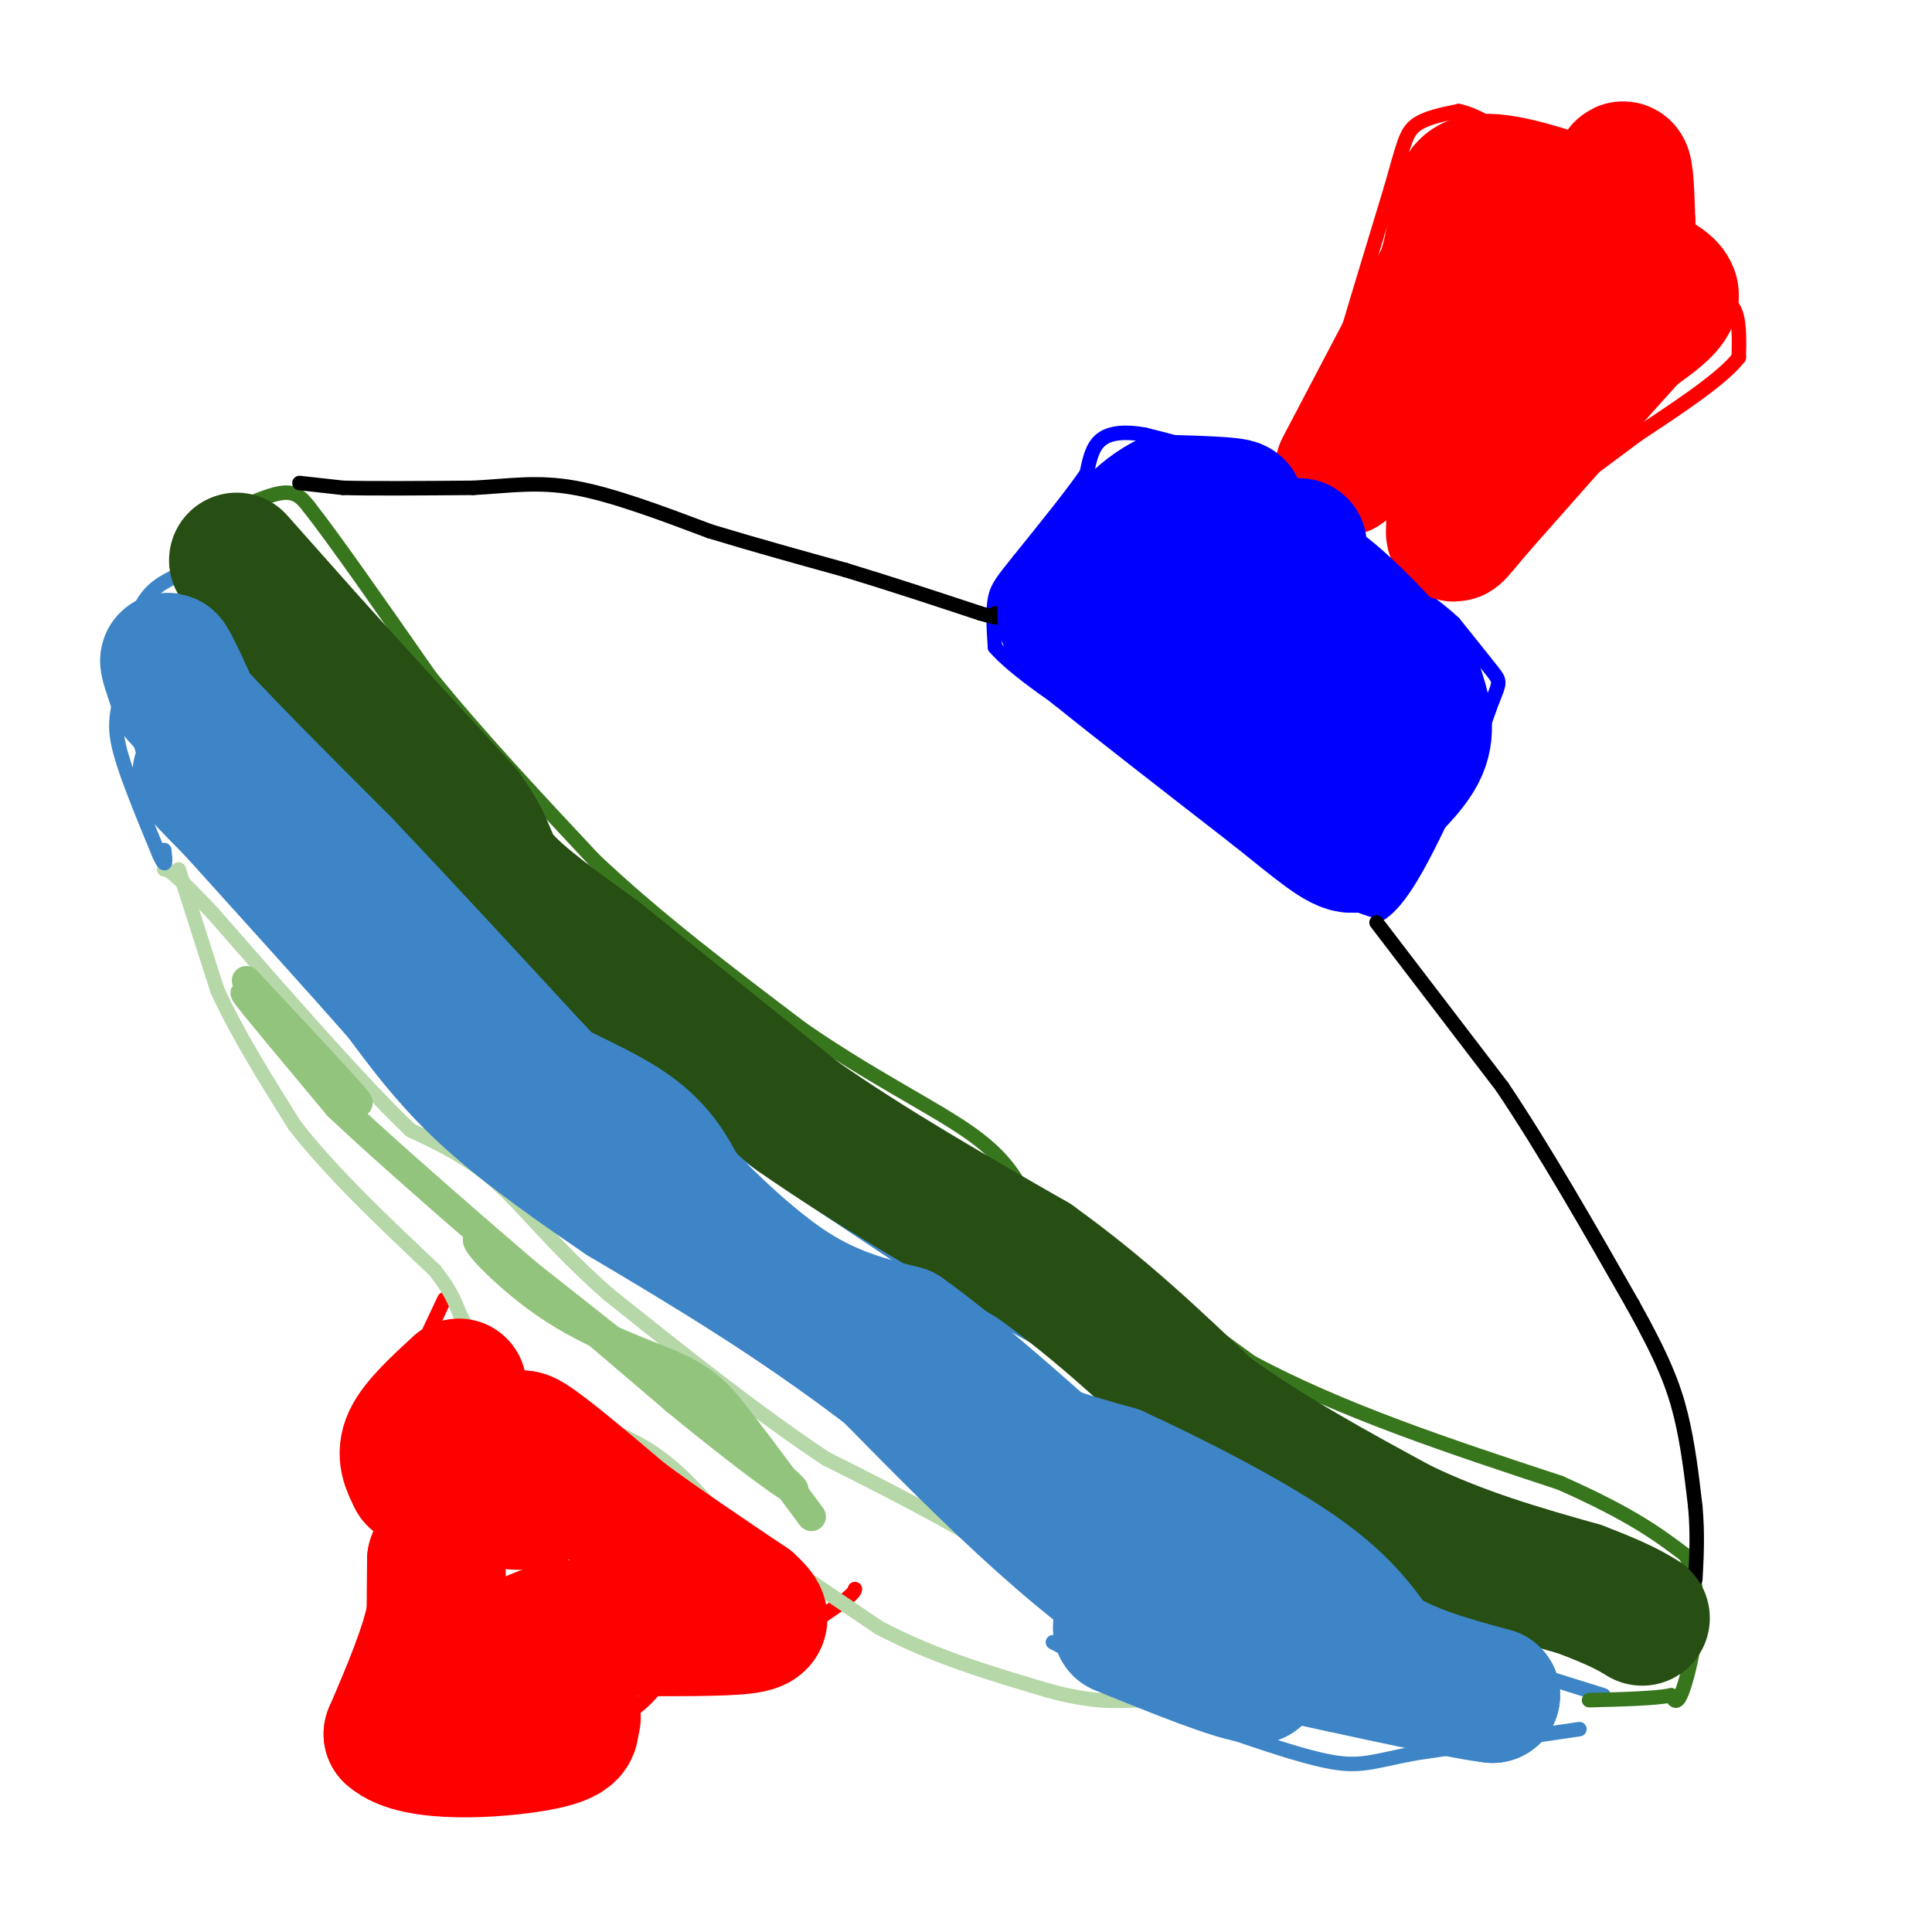 <svg viewBox='0 0 400 400' version='1.1' xmlns='http://www.w3.org/2000/svg' xmlns:xlink='http://www.w3.org/1999/xlink'><g fill='none' stroke='#ff0000' stroke-width='3' stroke-linecap='round' stroke-linejoin='round'><path d='M271,98c0.000,0.000 5.000,-19.000 5,-19'/><path d='M276,79c2.833,-9.833 7.417,-24.917 12,-40'/><path d='M288,39c2.578,-8.978 3.022,-11.422 5,-13c1.978,-1.578 5.489,-2.289 9,-3'/><path d='M302,23c3.667,0.667 8.333,3.833 13,7'/><path d='M315,30c4.167,1.167 8.083,0.583 12,0'/><path d='M327,30c4.667,0.000 10.333,0.000 16,0'/><path d='M343,30c3.333,0.400 3.667,1.400 4,4c0.333,2.600 0.667,6.800 1,11'/><path d='M348,45c0.833,3.333 2.417,6.167 4,9'/><path d='M352,54c1.000,2.500 1.500,4.250 2,6'/><path d='M354,60c1.378,1.378 3.822,1.822 5,4c1.178,2.178 1.089,6.089 1,10'/><path d='M360,74c-3.333,4.333 -12.167,10.167 -21,16'/><path d='M339,90c-8.000,6.000 -17.500,13.000 -27,20'/><path d='M312,110c-7.667,4.667 -13.333,6.333 -19,8'/><path d='M293,118c-3.167,1.333 -1.583,0.667 0,0'/></g>
<g fill='none' stroke='#0000ff' stroke-width='3' stroke-linecap='round' stroke-linejoin='round'><path d='M268,100c-3.000,0.500 -6.000,1.000 -9,0c-3.000,-1.000 -6.000,-3.500 -9,-6'/><path d='M250,94c-3.667,-1.667 -8.333,-2.833 -13,-4'/><path d='M237,90c-3.889,-0.711 -7.111,-0.489 -9,1c-1.889,1.489 -2.444,4.244 -3,7'/><path d='M225,98c-2.833,4.167 -8.417,11.083 -14,18'/><path d='M211,116c-3.289,4.133 -4.511,5.467 -5,8c-0.489,2.533 -0.244,6.267 0,10'/><path d='M206,134c4.000,4.667 14.000,11.333 24,18'/><path d='M230,152c7.000,5.500 12.500,10.250 18,15'/><path d='M248,167c3.667,2.833 3.833,2.417 4,2'/><path d='M252,169c4.000,2.667 12.000,8.333 20,14'/><path d='M272,183c5.667,3.333 9.833,4.667 14,6'/><path d='M286,189c4.833,-3.167 9.917,-14.083 15,-25'/><path d='M301,164c3.833,-7.333 5.917,-13.167 8,-19'/><path d='M309,145c1.600,-3.844 1.600,-3.956 0,-6c-1.600,-2.044 -4.800,-6.022 -8,-10'/><path d='M301,129c-3.333,-3.167 -7.667,-6.083 -12,-9'/></g>
<g fill='none' stroke='#ff0000' stroke-width='3' stroke-linecap='round' stroke-linejoin='round'><path d='M92,269c0.000,0.000 -8.000,17.000 -8,17'/><path d='M84,286c-2.800,4.422 -5.800,6.978 -7,10c-1.200,3.022 -0.600,6.511 0,10'/><path d='M77,306c2.311,3.022 8.089,5.578 10,8c1.911,2.422 -0.044,4.711 -2,7'/><path d='M85,321c-2.333,6.333 -7.167,18.667 -12,31'/><path d='M73,352c-2.222,6.022 -1.778,5.578 0,7c1.778,1.422 4.889,4.711 8,8'/><path d='M81,367c1.644,1.956 1.756,2.844 5,3c3.244,0.156 9.622,-0.422 16,-1'/><path d='M102,369c4.167,-0.833 6.583,-2.417 9,-4'/><path d='M111,365c4.833,-2.500 12.417,-6.750 20,-11'/><path d='M131,354c4.400,-3.267 5.400,-5.933 7,-7c1.600,-1.067 3.800,-0.533 6,0'/><path d='M144,347c3.422,0.222 8.978,0.778 12,0c3.022,-0.778 3.511,-2.889 4,-5'/><path d='M160,342c3.000,-2.500 8.500,-6.250 14,-10'/><path d='M174,332c2.833,-2.167 2.917,-2.583 3,-3'/></g>
<g fill='none' stroke='#b6d7a8' stroke-width='3' stroke-linecap='round' stroke-linejoin='round'><path d='M37,180c0.000,0.000 8.000,25.000 8,25'/><path d='M45,205c4.000,8.833 10.000,18.417 16,28'/><path d='M61,233c7.500,9.667 18.250,19.833 29,30'/><path d='M90,263c5.311,6.667 4.089,8.333 7,12c2.911,3.667 9.956,9.333 17,15'/><path d='M114,290c6.422,3.933 13.978,6.267 20,10c6.022,3.733 10.511,8.867 15,14'/><path d='M149,314c8.000,6.167 20.500,14.583 33,23'/><path d='M182,337c11.333,6.000 23.167,9.500 35,13'/><path d='M217,350c9.000,2.500 14.000,2.250 19,2'/><path d='M236,352c4.667,0.500 6.833,0.750 9,1'/><path d='M245,353c0.467,0.333 -2.867,0.667 -9,-4c-6.133,-4.667 -15.067,-14.333 -24,-24'/><path d='M212,325c-10.833,-7.833 -25.917,-15.417 -41,-23'/><path d='M171,302c-14.333,-9.500 -29.667,-21.750 -45,-34'/><path d='M126,268c-11.311,-9.911 -17.089,-17.689 -23,-23c-5.911,-5.311 -11.956,-8.156 -18,-11'/><path d='M85,234c-9.833,-9.333 -25.417,-27.167 -41,-45'/><path d='M44,189c-8.500,-9.000 -9.250,-9.000 -10,-9'/></g>
<g fill='none' stroke='#3d85c6' stroke-width='3' stroke-linecap='round' stroke-linejoin='round'><path d='M37,119c-3.000,1.417 -6.000,2.833 -8,7c-2.000,4.167 -3.000,11.083 -4,18'/><path d='M25,144c-0.978,4.533 -1.422,6.867 0,12c1.422,5.133 4.711,13.067 8,21'/><path d='M33,177c1.500,3.333 1.250,1.167 1,-1'/><path d='M38,121c2.667,7.917 5.333,15.833 9,22c3.667,6.167 8.333,10.583 13,15'/><path d='M60,158c7.667,8.000 20.333,20.500 33,33'/><path d='M93,191c11.000,10.167 22.000,19.083 33,28'/><path d='M126,219c15.500,11.500 37.750,26.250 60,41'/><path d='M186,260c16.333,10.500 27.167,16.250 38,22'/><path d='M224,282c10.356,8.489 17.244,18.711 25,26c7.756,7.289 16.378,11.644 25,16'/><path d='M274,324c6.911,5.022 11.689,9.578 21,14c9.311,4.422 23.156,8.711 37,13'/><path d='M327,358c0.000,0.000 -34.000,5.000 -34,5'/><path d='M293,363c-7.911,1.489 -10.689,2.711 -16,2c-5.311,-0.711 -13.156,-3.356 -21,-6'/><path d='M256,359c-9.833,-4.167 -23.917,-11.583 -38,-19'/></g>
<g fill='none' stroke='#38761d' stroke-width='3' stroke-linecap='round' stroke-linejoin='round'><path d='M41,119c1.250,-4.833 2.500,-9.667 4,-12c1.500,-2.333 3.250,-2.167 5,-2'/><path d='M50,105c2.556,-1.111 6.444,-2.889 9,-3c2.556,-0.111 3.778,1.444 5,3'/><path d='M64,105c5.000,6.333 15.000,20.667 25,35'/><path d='M89,140c9.833,12.167 21.917,25.083 34,38'/><path d='M123,178c12.833,12.167 27.917,23.583 43,35'/><path d='M166,213c13.711,9.533 26.489,15.867 34,21c7.511,5.133 9.756,9.067 12,13'/><path d='M212,247c9.833,8.000 28.417,21.500 47,35'/><path d='M259,282c18.500,10.000 41.250,17.500 64,25'/><path d='M323,307c15.000,6.667 20.500,10.833 26,15'/><path d='M349,322c4.178,7.978 1.622,20.422 0,26c-1.622,5.578 -2.311,4.289 -3,3'/><path d='M346,351c-3.333,0.667 -10.167,0.833 -17,1'/></g>
<g fill='none' stroke='#000000' stroke-width='3' stroke-linecap='round' stroke-linejoin='round'><path d='M62,100c0.000,0.000 9.000,1.000 9,1'/><path d='M71,101c6.000,0.167 16.500,0.083 27,0'/><path d='M98,101c7.622,-0.400 13.178,-1.400 21,0c7.822,1.400 17.911,5.200 28,9'/><path d='M147,110c9.333,2.833 18.667,5.417 28,8'/><path d='M175,118c9.333,2.833 18.667,5.917 28,9'/><path d='M203,127c5.167,1.500 4.083,0.750 3,0'/><path d='M285,191c0.000,0.000 26.000,34.000 26,34'/><path d='M311,225c8.833,13.167 17.917,29.083 27,45'/><path d='M338,270c6.289,11.267 8.511,16.933 10,23c1.489,6.067 2.244,12.533 3,19'/><path d='M351,312c0.500,5.667 0.250,10.333 0,15'/></g>
<g fill='none' stroke='#274e13' stroke-width='28' stroke-linecap='round' stroke-linejoin='round'><path d='M49,116c0.000,0.000 16.000,18.000 16,18'/><path d='M65,134c7.833,8.667 19.417,21.333 31,34'/><path d='M96,168c5.711,7.689 4.489,9.911 8,14c3.511,4.089 11.756,10.044 20,16'/><path d='M124,198c10.167,8.167 25.583,20.583 41,33'/><path d='M165,231c15.000,10.500 32.000,20.250 49,30'/><path d='M214,261c14.167,10.167 25.083,20.583 36,31'/><path d='M250,292c12.667,9.167 26.333,16.583 40,24'/><path d='M290,316c12.833,6.167 24.917,9.583 37,13'/><path d='M327,329c8.333,3.167 10.667,4.583 13,6'/></g>
<g fill='none' stroke='#3d85c6' stroke-width='28' stroke-linecap='round' stroke-linejoin='round'><path d='M44,160c0.000,0.000 -3.000,-10.000 -3,-10'/><path d='M41,150c-1.889,-4.756 -5.111,-11.644 -6,-13c-0.889,-1.356 0.556,2.822 2,7'/><path d='M37,144c6.000,7.000 20.000,21.000 34,35'/><path d='M71,179c12.333,13.000 26.167,28.000 40,43'/><path d='M111,222c13.467,14.289 27.133,28.511 38,37c10.867,8.489 18.933,11.244 27,14'/><path d='M176,273c8.956,6.356 17.844,15.244 27,21c9.156,5.756 18.578,8.378 28,11'/><path d='M231,305c11.822,5.400 27.378,13.400 37,20c9.622,6.600 13.311,11.800 17,17'/><path d='M285,342c6.833,4.333 15.417,6.667 24,9'/><path d='M309,351c-6.333,-0.667 -34.167,-6.833 -62,-13'/><path d='M247,338c-20.833,-11.167 -41.917,-32.583 -63,-54'/><path d='M184,284c-19.667,-15.000 -37.333,-25.500 -55,-36'/><path d='M129,248c-14.511,-9.867 -23.289,-16.533 -30,-23c-6.711,-6.467 -11.356,-12.733 -16,-19'/><path d='M83,206c-8.500,-9.667 -21.750,-24.333 -35,-39'/><path d='M48,167c-7.489,-8.111 -8.711,-8.889 -3,-3c5.711,5.889 18.356,18.444 31,31'/><path d='M76,195c8.929,9.274 15.750,16.958 25,23c9.250,6.042 20.929,10.440 28,15c7.071,4.560 9.536,9.280 12,14'/><path d='M141,247c5.956,6.222 14.844,14.778 23,20c8.156,5.222 15.578,7.111 23,9'/><path d='M187,276c12.000,8.500 30.500,25.250 49,42'/><path d='M236,318c12.156,10.844 18.044,16.956 21,21c2.956,4.044 2.978,6.022 3,8'/><path d='M260,347c-4.167,-0.333 -16.083,-5.167 -28,-10'/></g>
<g fill='none' stroke='#ff0000' stroke-width='28' stroke-linecap='round' stroke-linejoin='round'><path d='M95,287c-4.250,3.917 -8.500,7.833 -10,11c-1.500,3.167 -0.250,5.583 1,8'/><path d='M86,306c5.222,2.667 17.778,5.333 23,5c5.222,-0.333 3.111,-3.667 1,-7'/><path d='M110,304c-0.956,-3.133 -3.844,-7.467 -1,-6c2.844,1.467 11.422,8.733 20,16'/><path d='M129,314c7.667,5.667 16.833,11.833 26,18'/><path d='M155,332c4.400,3.911 2.400,4.689 -5,5c-7.400,0.311 -20.200,0.156 -33,0'/><path d='M117,337c-9.044,2.000 -15.156,7.000 -18,10c-2.844,3.000 -2.422,4.000 -2,5'/><path d='M97,352c-1.321,0.714 -3.625,0.000 -5,-1c-1.375,-1.000 -1.821,-2.286 -2,-7c-0.179,-4.714 -0.089,-12.857 0,-21'/><path d='M90,323c0.400,-1.933 1.400,3.733 0,11c-1.400,7.267 -5.200,16.133 -9,25'/><path d='M81,359c4.956,4.556 21.844,3.444 30,2c8.156,-1.444 7.578,-3.222 7,-5'/><path d='M118,356c1.167,-0.833 0.583,-0.417 0,0'/><path d='M278,97c0.000,0.000 21.000,-40.000 21,-40'/><path d='M299,57c3.533,-10.667 1.867,-17.333 6,-19c4.133,-1.667 14.067,1.667 24,5'/><path d='M329,43c5.244,-1.489 6.356,-7.711 7,-8c0.644,-0.289 0.822,5.356 1,11'/><path d='M337,46c0.095,3.476 -0.167,6.667 2,9c2.167,2.333 6.762,3.810 7,6c0.238,2.190 -3.881,5.095 -8,8'/><path d='M338,69c-6.667,7.333 -19.333,21.667 -32,36'/><path d='M306,105c-6.000,7.036 -5.000,6.625 -5,3c0.000,-3.625 -1.000,-10.464 0,-17c1.000,-6.536 4.000,-12.768 7,-19'/><path d='M308,72c2.833,-5.167 6.417,-8.583 10,-12'/></g>
<g fill='none' stroke='#0000ff' stroke-width='28' stroke-linecap='round' stroke-linejoin='round'><path d='M269,113c-6.250,0.917 -12.500,1.833 -16,1c-3.500,-0.833 -4.250,-3.417 -5,-6'/><path d='M248,108c1.667,-1.556 8.333,-2.444 8,-3c-0.333,-0.556 -7.667,-0.778 -15,-1'/><path d='M241,104c-5.333,2.667 -11.167,9.833 -17,17'/><path d='M224,121c-3.578,4.156 -4.022,6.044 -3,8c1.022,1.956 3.511,3.978 6,6'/><path d='M227,135c7.167,5.833 22.083,17.417 37,29'/><path d='M264,164c9.133,7.311 13.467,11.089 16,11c2.533,-0.089 3.267,-4.044 4,-8'/><path d='M284,167c2.889,-3.333 8.111,-7.667 10,-12c1.889,-4.333 0.444,-8.667 -1,-13'/><path d='M293,142c-4.511,-6.822 -15.289,-17.378 -19,-20c-3.711,-2.622 -0.356,2.689 3,8'/><path d='M277,130c2.679,3.643 7.875,8.750 11,14c3.125,5.250 4.179,10.643 -1,9c-5.179,-1.643 -16.589,-10.321 -28,-19'/><path d='M259,134c-8.333,-5.000 -15.167,-8.000 -22,-11'/></g>
<g fill='none' stroke='#93c47d' stroke-width='6' stroke-linecap='round' stroke-linejoin='round'><path d='M51,203c10.750,11.500 21.500,23.000 23,25c1.500,2.000 -6.250,-5.500 -14,-13'/><path d='M60,215c-5.022,-5.044 -10.578,-11.156 -9,-9c1.578,2.156 10.289,12.578 19,23'/><path d='M70,229c14.833,14.000 42.417,37.500 70,61'/><path d='M140,290c18.444,15.178 29.556,22.622 22,16c-7.556,-6.622 -33.778,-27.311 -60,-48'/><path d='M102,258c-8.268,-5.384 1.062,5.155 11,12c9.938,6.845 20.483,9.997 27,13c6.517,3.003 9.005,5.858 13,11c3.995,5.142 9.498,12.571 15,20'/></g>
</svg>